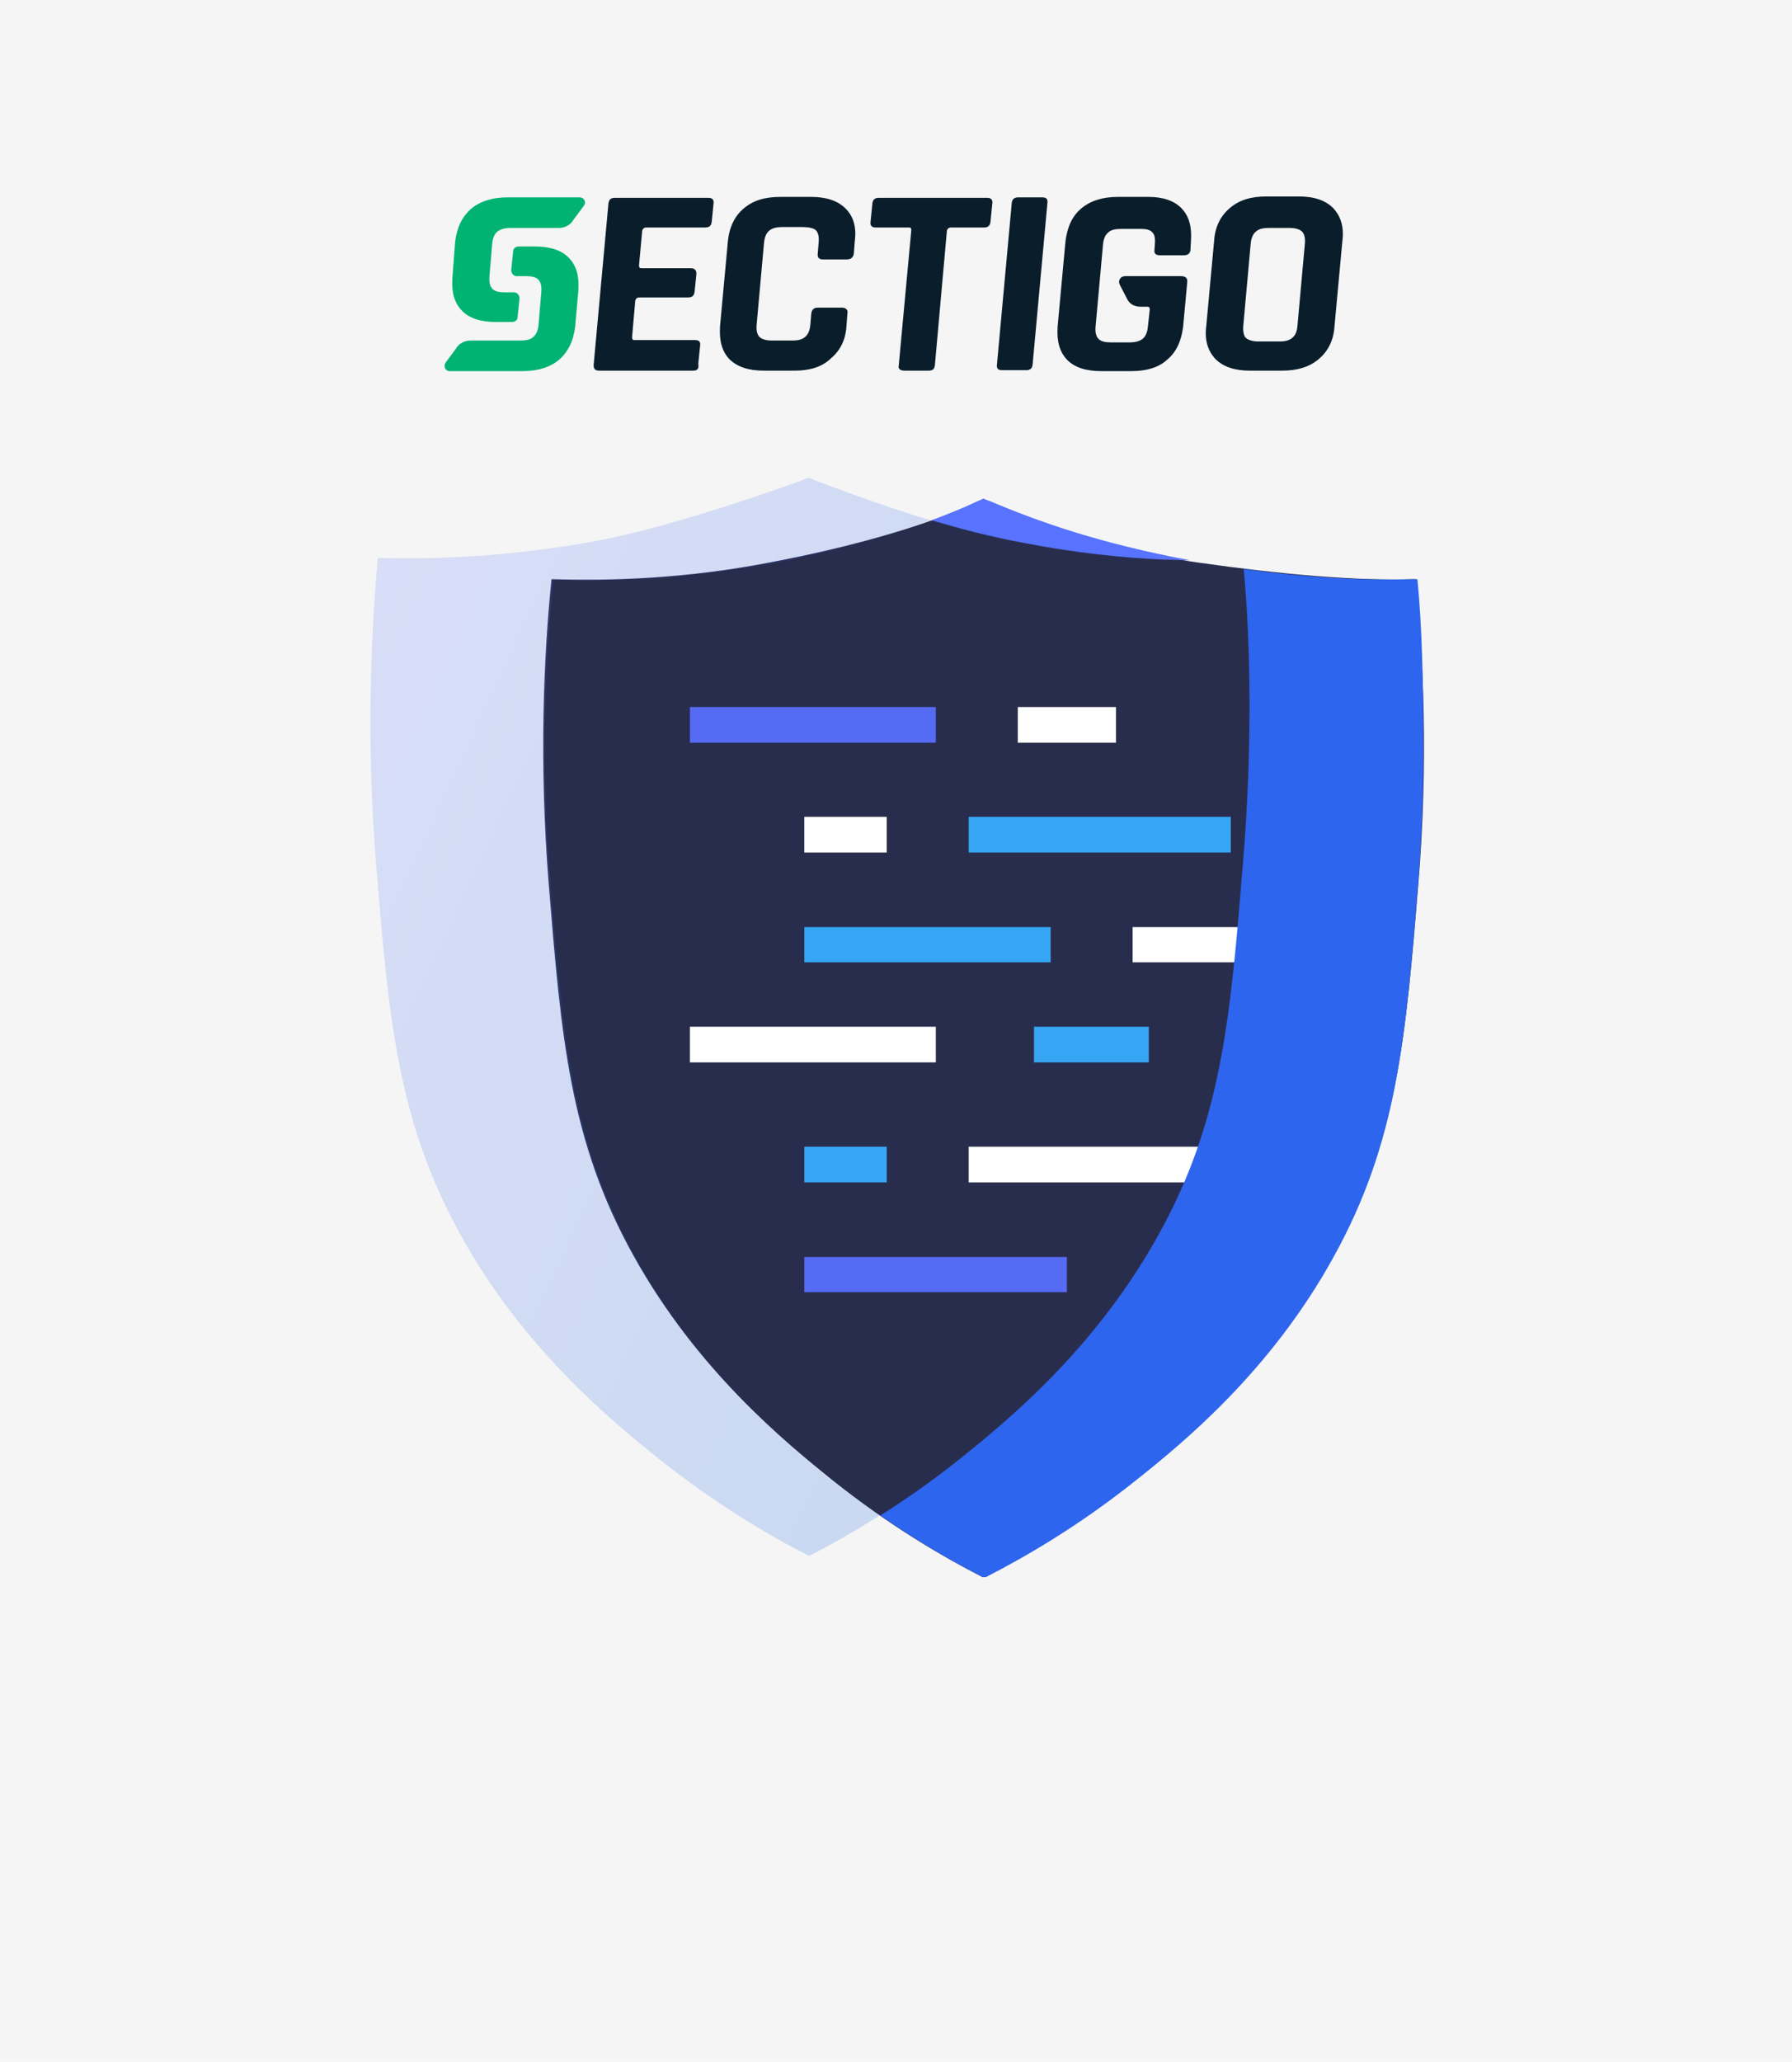 <?xml version="1.0" encoding="UTF-8"?>
<!-- Generator: Adobe Illustrator 27.0.1, SVG Export Plug-In . SVG Version: 6.00 Build 0)  -->
<svg xmlns="http://www.w3.org/2000/svg" xmlns:xlink="http://www.w3.org/1999/xlink" version="1.1" id="Layer_1" x="0px" y="0px" width="387px" height="445px" viewBox="0 0 387 445" style="enable-background:new 0 0 387 445;" xml:space="preserve">
<style type="text/css">
	.st0{opacity:0.259;fill-rule:evenodd;clip-rule:evenodd;fill:#D8D8D8;enable-background:new    ;}
	.st1{fill-rule:evenodd;clip-rule:evenodd;fill:#292D4D;}
	.st2{fill-rule:evenodd;clip-rule:evenodd;fill:#566BF4;}
	.st3{fill-rule:evenodd;clip-rule:evenodd;fill:#FFFFFF;}
	.st4{fill-rule:evenodd;clip-rule:evenodd;fill:#36A6F4;}
	.st5{fill-rule:evenodd;clip-rule:evenodd;fill:#5773FF;}
	.st6{fill-rule:evenodd;clip-rule:evenodd;fill:#2E65EE;}
	
		.st7{opacity:0.18;fill-rule:evenodd;clip-rule:evenodd;fill:url(#Fill-17_00000035525126760144945480000014348878392300491185_);enable-background:new    ;}
	.st8{fill-rule:evenodd;clip-rule:evenodd;fill:#0A1D2B;}
	.st9{fill-rule:evenodd;clip-rule:evenodd;fill:#00B373;}
	.st10{fill:#0A1D2B;}
</style>
<g id="Sectigo">
	<g id="product-dc1">
		<rect id="bg" y="0" class="st0" width="387" height="445"></rect>
		<g id="_x31_" transform="translate(71, 35)">
			<g id="logoCSS" transform="translate(0, 68)">
				<g id="Logo-color" transform="translate(9, 0)">
					<path id="Fill-1" class="st1" d="M132.6,237.4c8.6-4.4,20.1-11.1,32.4-20.9c10.2-8.2,29.3-23.7,43-48.5       c13.7-24.8,15.6-47,18.3-80.2c2.2-26.4,1.1-49-0.6-65.8c-12.9,0.4-28.8-1-47.1-3.6c-21.8-3.1-44.7-13.1-44.7-13.1l-1.5-0.6       l-1.5,0.6c0,0-13.1,7.1-44.7,13.1c-18.1,3.5-34.2,4-47.1,3.6c-1.7,16.8-2.7,39.4-0.6,65.8c2.7,33.1,4.5,55.4,18.3,80.2       c13.7,24.7,32.8,40.3,43,48.5c12.3,9.8,23.8,16.5,32.4,20.9"></path>
					<polygon id="Fill-3" class="st2" points="69,57.3 122.1,57.3 122.1,49.6 69,49.6      "></polygon>
					<polygon id="Fill-5" class="st3" points="139.8,57.3 161,57.3 161,49.6 139.8,49.6      "></polygon>
					<polygon id="Fill-6" class="st3" points="93.7,81 111.5,81 111.5,73.3 93.7,73.3      "></polygon>
					<polygon id="Fill-7" class="st4" points="129.2,81 185.8,81 185.8,73.3 129.2,73.3      "></polygon>
					<polygon id="Fill-8" class="st4" points="93.7,104.7 146.9,104.7 146.9,97.1 93.7,97.1      "></polygon>
					<polygon id="Fill-9" class="st3" points="164.6,104.7 200,104.7 200,97.1 164.6,97.1      "></polygon>
					<polygon id="Fill-10" class="st3" points="69,126.3 122.1,126.3 122.1,118.6 69,118.6      "></polygon>
					<polygon id="Fill-11" class="st4" points="143.3,126.3 168.1,126.3 168.1,118.6 143.3,118.6      "></polygon>
					<polygon id="Fill-12" class="st4" points="93.7,152.2 111.5,152.2 111.5,144.5 93.7,144.5      "></polygon>
					<polygon id="Fill-13" class="st3" points="129.2,152.2 185.8,152.2 185.8,144.5 129.2,144.5      "></polygon>
					<polygon id="Fill-14" class="st2" points="93.7,175.9 150.4,175.9 150.4,168.3 93.7,168.3      "></polygon>
					<path id="Fill-15" class="st5" d="M132.4,4.6c0,0-0.6,0.3-1.5,0.7c-3,1.4-6.3,2.7-9.7,4c6.1,1.8,12.5,3.5,19.5,4.8       c11.2,2.2,21.6,3.3,30.9,3.7c-0.4-0.1,5.7,0.2,5.3,0.1c-19.4-3.6-32.9-8.4-43-12.7C133.2,5,133,4.9,132.4,4.6"></path>
					<path id="Fill-16" class="st6" d="M170.2,163.5c-13.7,24.7-32.6,40.1-42.8,48.3c-6,4.8-11.9,8.9-17.3,12.3       c8.4,5.8,16,10.2,22.2,13.3h0.6c8.6-4.4,20-11,32.3-20.8c10.2-8.1,29.2-23.6,42.8-48.3c13.7-24.7,15.5-46.8,18.2-79.8       c0.8-10.3,1.2-19.9,1.2-28.9v-1.2c0-13.6-0.3-26.5-1.3-36.4c-10.5,0.3-23.2-0.2-37.5-2.2c1.5,16.4,1.9,38.9-0.2,63.9       C185.7,116.7,183.9,138.8,170.2,163.5"></path>
					
						<linearGradient id="Fill-17_00000136392029758220514340000001306397064164803246_" gradientUnits="userSpaceOnUse" x1="-84.876" y1="539.228" x2="-85.858" y2="540.102" gradientTransform="matrix(121.189 0 0 -232.704 10416.261 125669.414)">
						<stop offset="0" style="stop-color:#0056DC"></stop>
						<stop offset="1" style="stop-color:#5773FF"></stop>
					</linearGradient>
					
						<path id="Fill-17" style="opacity:0.18;fill-rule:evenodd;clip-rule:evenodd;fill:url(#Fill-17_00000136392029758220514340000001306397064164803246_);enable-background:new    ;" d="       M38.9,88c-2.2-26.4-1.1-49,0.6-65.8c12.8,0.4,28.8-0.3,46.9-3.6c13.1-2.4,24.8-5.8,34.7-9.3c-9.4-2.6-25-8.6-25-8.6l-1.5-0.6       l-1.5,0.6c0,0-26.9,9.9-44.6,13.1c-18.1,3.3-34.1,4-46.9,3.6C0.1,34.2-0.9,56.8,1.2,83.2c2.7,33.1,4.5,55.4,18.2,80.2       C33,188.1,52,203.6,62.2,211.8c12.3,9.8,23.7,16.5,32.3,20.9H95c4.3-2.2,9.4-5.1,15-8.6c-3.3-2.3-6.6-4.8-10.1-7.5       c-10.2-8.2-29.2-23.7-42.8-48.5C43.4,143.4,41.6,121.2,38.9,88"></path>
				</g>
				
					<image style="overflow:visible;opacity:0.382;enable-background:new    ;" width="391" height="105" id="fade" transform="matrix(0.619 0 0 0.619 7.629395e-06 195.506)">
				</image>
			</g>
			<g id="logo-sectigo" transform="translate(25, 7)">
				<rect id="Rectangle" x="44.9" y="0.9" class="st8" width="2.4" height="6.1"></rect>
				<path id="Path" class="st9" d="M30.1,2.4c0.6-0.8,0-1.8-0.9-1.8h-8.7h-3.9h-3c-3.2,0-5.9,0.8-7.9,2.5c-1.9,1.7-3,3.9-3.4,7      L1.7,18c-0.2,3.1,0.4,5.3,2,7c1.6,1.7,4.1,2.5,7.4,2.5h3.6c0.7-0.1,1.1-0.5,1.1-1.2l0.4-3.9c0-0.7-0.5-1.3-1.2-1.3h-2      c-1.2,0-2.2-0.2-2.7-0.8c-0.5-0.6-0.7-1.4-0.6-2.6l0.6-7.1c0.1-1.2,0.5-2.1,1.1-2.6s1.6-0.8,2.9-0.8h1.6h2.6h6.2      c1.2,0,2.5-0.6,3.1-1.7L30.1,2.4z"></path>
				<path id="Path_00000030450993362003255000000008575914606526342078_" class="st9" d="M0.2,36.3c-0.5,0.8,0,1.8,0.9,1.8h9h3.9      h2.9c3.2,0,5.9-0.8,7.9-2.5c1.9-1.7,3-3.9,3.4-7l0.7-7.9c0.2-3.1-0.4-5.3-2-7c-1.6-1.7-4.1-2.5-7.4-2.5h-3.6      c-0.7,0.1-1.1,0.5-1.1,1.2l-0.4,3.9c0,0.7,0.5,1.3,1.2,1.3h2c1.2,0,2.2,0.2,2.7,0.8c0.5,0.6,0.7,1.4,0.6,2.6l-0.6,7.1      c-0.1,1.2-0.5,2.1-1.1,2.6c-0.6,0.6-1.6,0.8-2.9,0.8h-1.6H12H5.6c-1.2,0-2.5,0.6-3.1,1.7L0.2,36.3z"></path>
				<path id="Path_00000013890091768831781530000011907971807178082445_" class="st8" d="M53.7,38H33.4c-0.9,0-1.2-0.4-1.2-1.2      l3.2-34.9c0.1-0.8,0.5-1.2,1.4-1.2H57c0.9,0,1.2,0.5,1.1,1.2l-0.4,4c-0.1,0.8-0.5,1.2-1.4,1.2H43.6c-0.5,0-0.7,0.2-0.9,0.6      L42,15.3c0,0.5,0.2,0.6,0.6,0.6h10.6c0.9,0,1.2,0.5,1.2,1.2L54,21c-0.1,0.8-0.5,1.2-1.4,1.2H42.1c-0.5,0-0.7,0.2-0.9,0.6l-0.7,8      c0,0.5,0.2,0.6,0.6,0.6h13c0.9,0,1.2,0.4,1.1,1.2l-0.4,3.9C55,37.7,54.5,38,53.7,38"></path>
				<path id="Path_00000145774713226520033710000016034194964024113588_" class="st8" d="M75.6,38h-6.7c-3.2,0-5.7-0.8-7.4-2.5      c-1.6-1.7-2.2-4-2-7.1l1.7-18.4C61.5,7,62.7,4.6,64.6,3c2-1.7,4.5-2.5,7.9-2.5h6.7c3.2,0,5.7,0.8,7.4,2.5s2.4,4,2,7l-0.2,2.7      c-0.1,0.8-0.6,1.3-1.5,1.3h-5.2c-0.9,0-1.2-0.5-1.1-1.3l0.2-2.4c0.1-1.2-0.1-2.1-0.6-2.6S78.5,7,77.2,7H73      c-1.2,0-2.2,0.2-2.9,0.8c-0.6,0.5-1,1.4-1.1,2.6l-1.6,17.7c-0.1,1.2,0.1,2.1,0.6,2.6c0.5,0.5,1.4,0.8,2.7,0.8H75      c1.4,0,2.2-0.2,2.9-0.8c0.6-0.5,1-1.4,1.1-2.6l0.2-2.4c0.1-0.8,0.5-1.3,1.4-1.3h5.2c0.9,0,1.4,0.5,1.2,1.3l-0.2,2.7      c-0.2,3.1-1.4,5.3-3.4,7C81.5,37.2,78.9,38,75.6,38"></path>
				<path id="Path_00000146497212982930294130000015206106350428593577_" class="st8" d="M104.5,38h-5.2c-0.9,0-1.4-0.4-1.2-1.2      l2.7-29.1c0-0.5-0.1-0.6-0.6-0.6h-7.1c-0.9,0-1.2-0.5-1.1-1.2l0.4-4c0.1-0.8,0.5-1.2,1.4-1.2h23.4c0.9,0,1.2,0.5,1.1,1.2l-0.4,4      c-0.1,0.8-0.5,1.2-1.4,1.2h-7.1c-0.5,0-0.7,0.2-0.9,0.6l-2.6,29.1C105.8,37.7,105.4,38,104.5,38"></path>
				<path id="Path_00000183208872673309268710000012042896077248009646_" class="st8" d="M130.2,1.8L127,36.7      c-0.1,0.8-0.5,1.2-1.4,1.2h-5.2c-0.9,0-1.2-0.4-1.1-1.2l3.2-34.9c0.1-0.8,0.5-1.2,1.4-1.2h5.2C130,0.6,130.3,1,130.2,1.8"></path>
				<path id="Shape" class="st10" d="M180.9,38h-7c-3.2,0-5.7-0.8-7.4-2.5c-1.6-1.7-2.4-4-2-7.1l1.7-18.4c0.2-3.1,1.4-5.4,3.4-7.1      c2-1.7,4.5-2.5,7.9-2.5h7c3.2,0,5.7,0.8,7.4,2.5c1.6,1.7,2.4,4,2,7.1l-1.7,18.4c-0.2,3.1-1.4,5.4-3.4,7.1      C186.8,37.2,184.2,38,180.9,38 M175.8,31.7h4.4c1.4,0,2.2-0.2,2.9-0.8s1-1.4,1.1-2.6l1.6-17.7c0.1-1.2-0.1-2.1-0.6-2.6      c-0.5-0.5-1.4-0.8-2.7-0.8h-4.4c-1.4,0-2.2,0.2-2.9,0.8c-0.6,0.5-1,1.4-1.1,2.6l-1.6,17.7c-0.1,1.2,0.1,2.1,0.5,2.6      C173.6,31.4,174.5,31.7,175.8,31.7"></path>
				<path id="Path_00000027604451987646038590000017358896324355223463_" class="st8" d="M154.5,13.1h5.2c0.9,0,1.4-0.5,1.4-1.3      l0.1-1.8c0.2-3.1-0.4-5.3-2-7s-4.1-2.5-7.2-2.5h-6.6c-3.2,0-5.9,0.8-7.9,2.5s-3,4-3.4,7.1l-1.7,18.4c-0.2,3.1,0.4,5.4,2,7.1      c1.6,1.7,4.1,2.5,7.4,2.5h6.6c3.2,0,5.9-0.8,7.7-2.5c2-1.7,3-4,3.4-7l0.9-9.7c0.1-0.9-0.4-1.3-1.4-1.3h-10.8H147      c-1,0-1.6,0.9-1.2,1.8l1.6,3.1c0.5,1.1,1.6,1.7,2.9,1.7h1.4c0.5,0,0.6,0.2,0.6,0.6l-0.4,3.7c-0.1,1.2-0.5,2.1-1.1,2.6      c-0.6,0.5-1.5,0.8-2.9,0.8h-4c-1.2,0-2.2-0.2-2.7-0.8c-0.5-0.5-0.7-1.4-0.6-2.6l1.6-17.7c0.1-1.2,0.5-2.1,1.1-2.6      c0.6-0.6,1.6-0.8,2.9-0.8h4c1.4,0,2.2,0.2,2.7,0.8c0.5,0.5,0.6,1.4,0.5,2.6l-0.1,1.4C153.3,12.7,153.6,13.1,154.5,13.1"></path>
			</g>
		</g>
	</g>
</g>
</svg>
